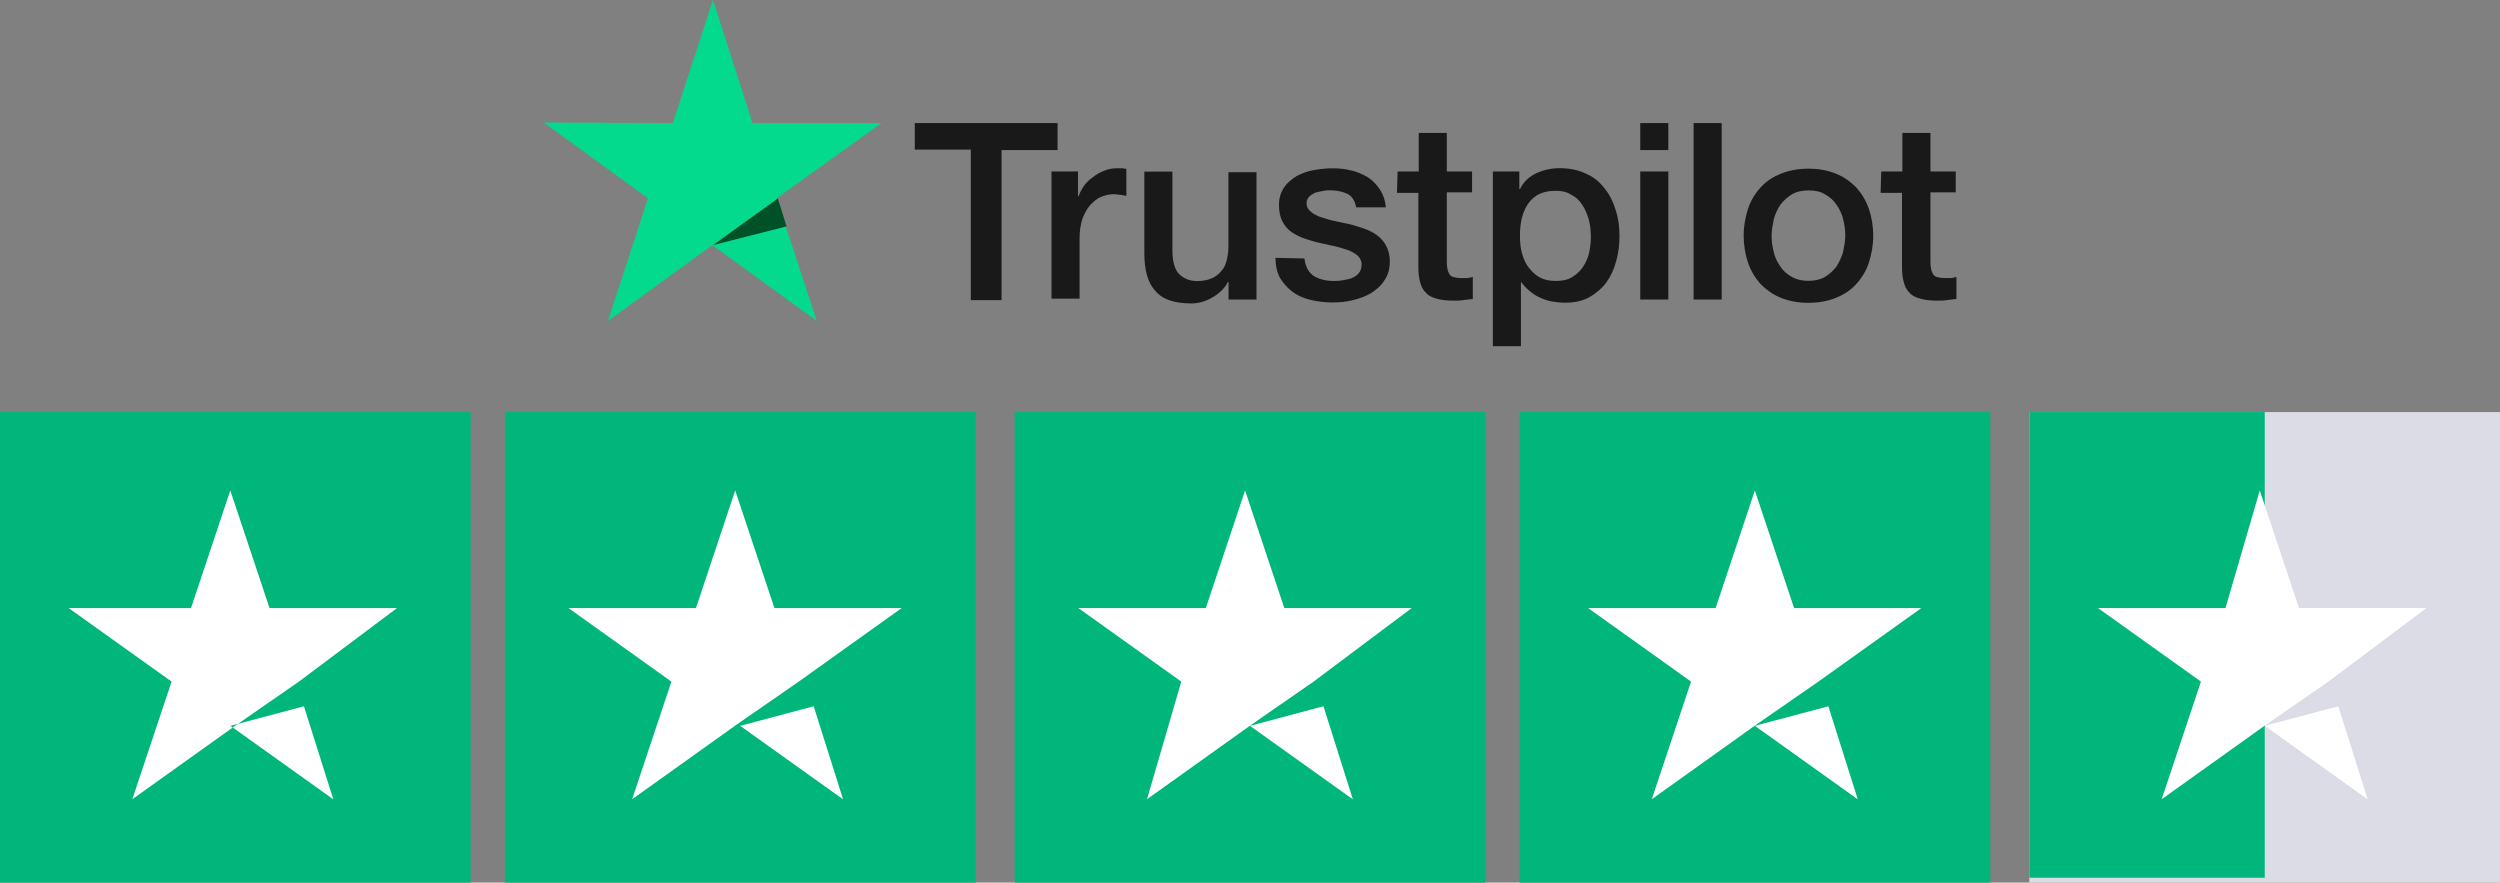 <?xml version="1.0" encoding="UTF-8"?>
<svg xmlns="http://www.w3.org/2000/svg" xmlns:xlink="http://www.w3.org/1999/xlink" viewBox="0 0 205.73 72.63">
  <rect x="0" y="0" width="205.73" height="72.63" fill="#808080" stroke="none"/>
  <defs>
    <style>
      .cls-1 {
        fill: #005128;
      }

      .cls-2 {
        fill: #fff;
      }

      .cls-3 {
        fill: none;
      }

      .cls-4 {
        fill: #dcdce6;
      }

      .cls-5 {
        fill: #00b67a;
      }

      .cls-6 {
        fill: #191919;
      }

      .cls-7 {
        fill: #04da8d;
      }

      .cls-8 {
        clip-path: url(#clippath);
      }
    </style>
    <clipPath id="clippath">
      <rect class="cls-3" x="44.74" width="116.25" height="28.54"/>
    </clipPath>
  </defs>
  <g id="Layer_1" data-name="Layer 1">
    <g class="cls-8">
      <g>
        <path class="cls-6" d="M75.27,10.13h11.76v2.22h-4.61v12.35h-2.53v-12.39h-4.61v-2.17h0ZM86.54,14.11h2.17v2.04h.05c.09-.27.23-.54.41-.81s.45-.54.72-.72c.27-.23.59-.41.9-.54.32-.14.68-.23,1.04-.23h.54c.09,0,.23.05.32.05v2.22c-.18-.05-.32-.05-.5-.09-.18,0-.32-.05-.5-.05-.41,0-.77.09-1.09.23-.36.14-.63.41-.9.68-.27.32-.45.68-.63,1.13-.14.45-.23.95-.23,1.54v5.02h-2.31v-10.45h0ZM103.36,24.65h-2.26v-1.45h-.05c-.27.54-.72.95-1.27,1.27-.54.32-1.13.5-1.72.5-1.4,0-2.4-.32-2.99-1.04-.63-.68-.9-1.72-.9-3.12v-6.69h2.31v6.47c0,.9.18,1.58.54,1.95.36.36.86.59,1.49.59.5,0,.9-.09,1.22-.23s.59-.36.77-.59c.23-.23.36-.54.45-.9s.14-.72.14-1.13v-6.11h2.31v10.49h-.05ZM107.34,21.26c.09.68.32,1.13.77,1.45.45.27,1,.41,1.63.41.23,0,.45,0,.72-.05s.54-.09.77-.18.45-.23.59-.41.23-.41.23-.72-.14-.54-.32-.72c-.23-.18-.45-.32-.77-.45-.32-.09-.68-.23-1.09-.32s-.81-.18-1.22-.27c-.45-.09-.86-.23-1.27-.36-.41-.14-.77-.32-1.09-.54s-.59-.54-.77-.9-.27-.81-.27-1.31c0-.59.14-1.04.41-1.45.27-.41.63-.68,1.04-.95.45-.23.9-.41,1.45-.5s1.04-.14,1.49-.14c.54,0,1.09.05,1.54.18.5.09.95.32,1.36.54.41.27.72.59,1,1,.27.41.45.9.5,1.49h-2.44c-.09-.54-.36-.95-.77-1.13s-.86-.27-1.36-.27c-.18,0-.36,0-.59.05s-.45.09-.63.14c-.18.09-.36.18-.5.32s-.23.32-.23.54c0,.27.09.5.32.68.18.18.45.32.77.45.32.09.68.23,1.09.32s.81.18,1.27.27c.41.09.81.23,1.22.36s.77.32,1.09.54.59.54.77.86.32.77.32,1.31c0,.63-.14,1.13-.45,1.58-.27.45-.68.77-1.09,1.04-.45.27-.95.45-1.54.59-.54.14-1.09.18-1.67.18-.68,0-1.27-.09-1.85-.23-.54-.14-1.04-.36-1.45-.68s-.72-.68-1-1.13c-.23-.45-.36-1-.36-1.63l2.4.05h0ZM114.99,14.11h1.76v-3.17h2.31v3.17h2.08v1.72h-2.08v5.61c0,.23,0,.45.05.63,0,.18.09.32.14.45.09.14.18.23.32.27s.36.09.63.09h.5c.18,0,.32-.05.5-.09v1.81c-.27.05-.5.05-.77.09-.23.05-.5.05-.77.05-.63,0-1.09-.05-1.49-.18-.36-.09-.68-.27-.86-.5-.23-.23-.36-.5-.45-.86-.09-.32-.14-.72-.14-1.18v-6.15h-1.76l.05-1.76h0ZM122.81,14.11h2.22v1.45h.05c.32-.63.77-1.04,1.36-1.31s1.22-.41,1.9-.41c.81,0,1.54.14,2.17.45.63.27,1.13.68,1.54,1.22.41.5.72,1.13.9,1.76.23.68.32,1.4.32,2.17,0,.72-.09,1.4-.27,2.04-.18.68-.45,1.27-.81,1.76-.36.5-.86.9-1.4,1.22-.59.32-1.22.45-2.04.45-.32,0-.68-.05-1-.09-.32-.05-.68-.18-1-.32s-.59-.32-.86-.54c-.27-.23-.5-.45-.68-.72h-.05v5.25h-2.31v-14.38h-.05ZM130.91,19.41c0-.45-.05-.95-.18-1.4-.14-.45-.32-.86-.54-1.18-.23-.36-.54-.63-.9-.81-.36-.23-.77-.32-1.27-.32-1,0-1.72.32-2.22,1-.5.68-.72,1.58-.72,2.71,0,.54.05,1.04.18,1.49.14.45.32.86.59,1.18.27.32.54.59.9.77s.77.27,1.27.27c.54,0,1-.09,1.36-.32s.68-.5.9-.86c.23-.36.41-.72.5-1.18.09-.45.14-.9.14-1.36ZM134.98,10.13h2.31v2.22h-2.31v-2.22ZM134.98,14.11h2.31v10.54h-2.31v-10.54ZM139.37,10.13h2.31v14.52h-2.31v-14.52ZM148.82,24.92c-.86,0-1.58-.14-2.26-.41-.68-.27-1.22-.68-1.67-1.13-.45-.5-.81-1.09-1.04-1.76s-.36-1.45-.36-2.22c0-.81.14-1.54.36-2.22s.59-1.27,1.04-1.76c.45-.5,1-.86,1.67-1.13.68-.27,1.4-.41,2.26-.41s1.58.14,2.26.41c.68.27,1.22.68,1.67,1.13.45.5.81,1.09,1.04,1.76s.36,1.4.36,2.22-.14,1.54-.36,2.22-.59,1.27-1.04,1.76c-.45.5-1,.86-1.67,1.13-.68.27-1.4.41-2.26.41ZM148.82,23.11c.5,0,.95-.09,1.36-.32.36-.23.68-.5.95-.86.23-.36.41-.77.54-1.18.09-.45.18-.9.18-1.36s-.05-.9-.18-1.36c-.09-.45-.32-.86-.54-1.18-.23-.36-.54-.63-.95-.86-.36-.23-.81-.32-1.36-.32-.5,0-.95.09-1.36.32-.36.23-.68.5-.95.86-.23.36-.41.72-.54,1.18-.09.45-.18.9-.18,1.36s.05.9.18,1.36c.09.45.32.86.54,1.18.23.36.54.63.95.86.41.23.86.32,1.36.32ZM154.79,14.11h1.76v-3.17h2.31v3.17h2.08v1.72h-2.08v5.61c0,.23,0,.45.05.63,0,.18.09.32.14.45.09.14.18.23.32.27s.36.09.63.09h.5c.18,0,.32-.05.5-.09v1.81c-.27.05-.5.05-.77.09-.23.05-.5.05-.77.05-.63,0-1.09-.05-1.49-.18-.36-.09-.68-.27-.86-.5-.23-.23-.36-.5-.45-.86-.09-.32-.14-.72-.14-1.18v-6.15h-1.76l.05-1.76h0Z"/>
        <path class="cls-7" d="M72.56,10.13h-10.63l-3.26-10.13-3.3,10.13-10.63-.05,8.59,6.24-3.3,10.09,8.59-6.24,8.59,6.24-3.3-10.09,8.64-6.2Z"/>
        <path class="cls-1" d="M64.73,18.64l-.72-2.31-5.34,3.84,6.06-1.54Z"/>
      </g>
    </g>
  </g>
  <g id="Layer_2" data-name="Layer 2">
    <rect id="Rectangle" class="cls-5" y="33.91" width="38.73" height="38.73"/>
    <rect id="Rectangle-2" data-name="Rectangle" class="cls-5" x="41.55" y="33.91" width="38.73" height="38.73"/>
    <rect id="Rectangle-3" data-name="Rectangle" class="cls-5" x="83.5" y="33.91" width="38.73" height="38.73"/>
    <rect id="Rectangle-4" data-name="Rectangle" class="cls-5" x="125.05" y="33.91" width="38.73" height="38.73"/>
    <rect id="Rectangle-5" data-name="Rectangle" class="cls-4" x="167" y="33.91" width="38.73" height="38.73"/>
    <polygon id="Rectangle-6" data-name="Rectangle" class="cls-5" points="167 33.91 186.37 33.91 186.37 72.23 167 72.23 167 33.91"/>
    <path id="Shape" class="cls-2" d="M18.96,59.73l6.05-1.61,2.42,7.66-8.47-6.05ZM32.67,50.04h-10.49l-3.23-9.68-3.23,9.68H5.65l8.47,6.05-3.23,9.68,8.47-6.05,5.24-3.63,8.07-6.05h0Z"/>
    <path id="Shape-2" data-name="Shape" class="cls-2" d="M60.91,59.73l6.05-1.61,2.42,7.66-8.47-6.05ZM74.22,50.04h-10.49l-3.23-9.68-3.23,9.68h-10.49l8.47,6.05-3.23,9.68,8.47-6.05,5.24-3.63,8.47-6.05h0Z"/>
    <path id="Shape-3" data-name="Shape" class="cls-2" d="M102.86,59.73l6.05-1.61,2.42,7.66-8.47-6.05ZM116.18,50.04h-10.49l-3.23-9.68-3.23,9.68h-10.49l8.47,6.05-2.82,9.68,8.47-6.05,5.24-3.63,8.07-6.05h0Z"/>
    <path id="Shape-4" data-name="Shape" class="cls-2" d="M144.41,59.73l6.05-1.61,2.42,7.66-8.47-6.05ZM158.13,50.04h-10.49l-3.23-9.68-3.23,9.68h-10.49l8.47,6.05-3.23,9.68,8.47-6.05,5.24-3.63,8.47-6.05h0Z"/>
    <path id="Shape-5" data-name="Shape" class="cls-2" d="M186.37,59.73l6.05-1.61,2.42,7.66-8.47-6.05ZM199.68,50.04h-10.49l-3.23-9.68-2.82,9.68h-10.49l8.47,6.05-3.23,9.68,8.47-6.05,5.24-3.63,8.07-6.05h0Z"/>
  </g>
</svg>